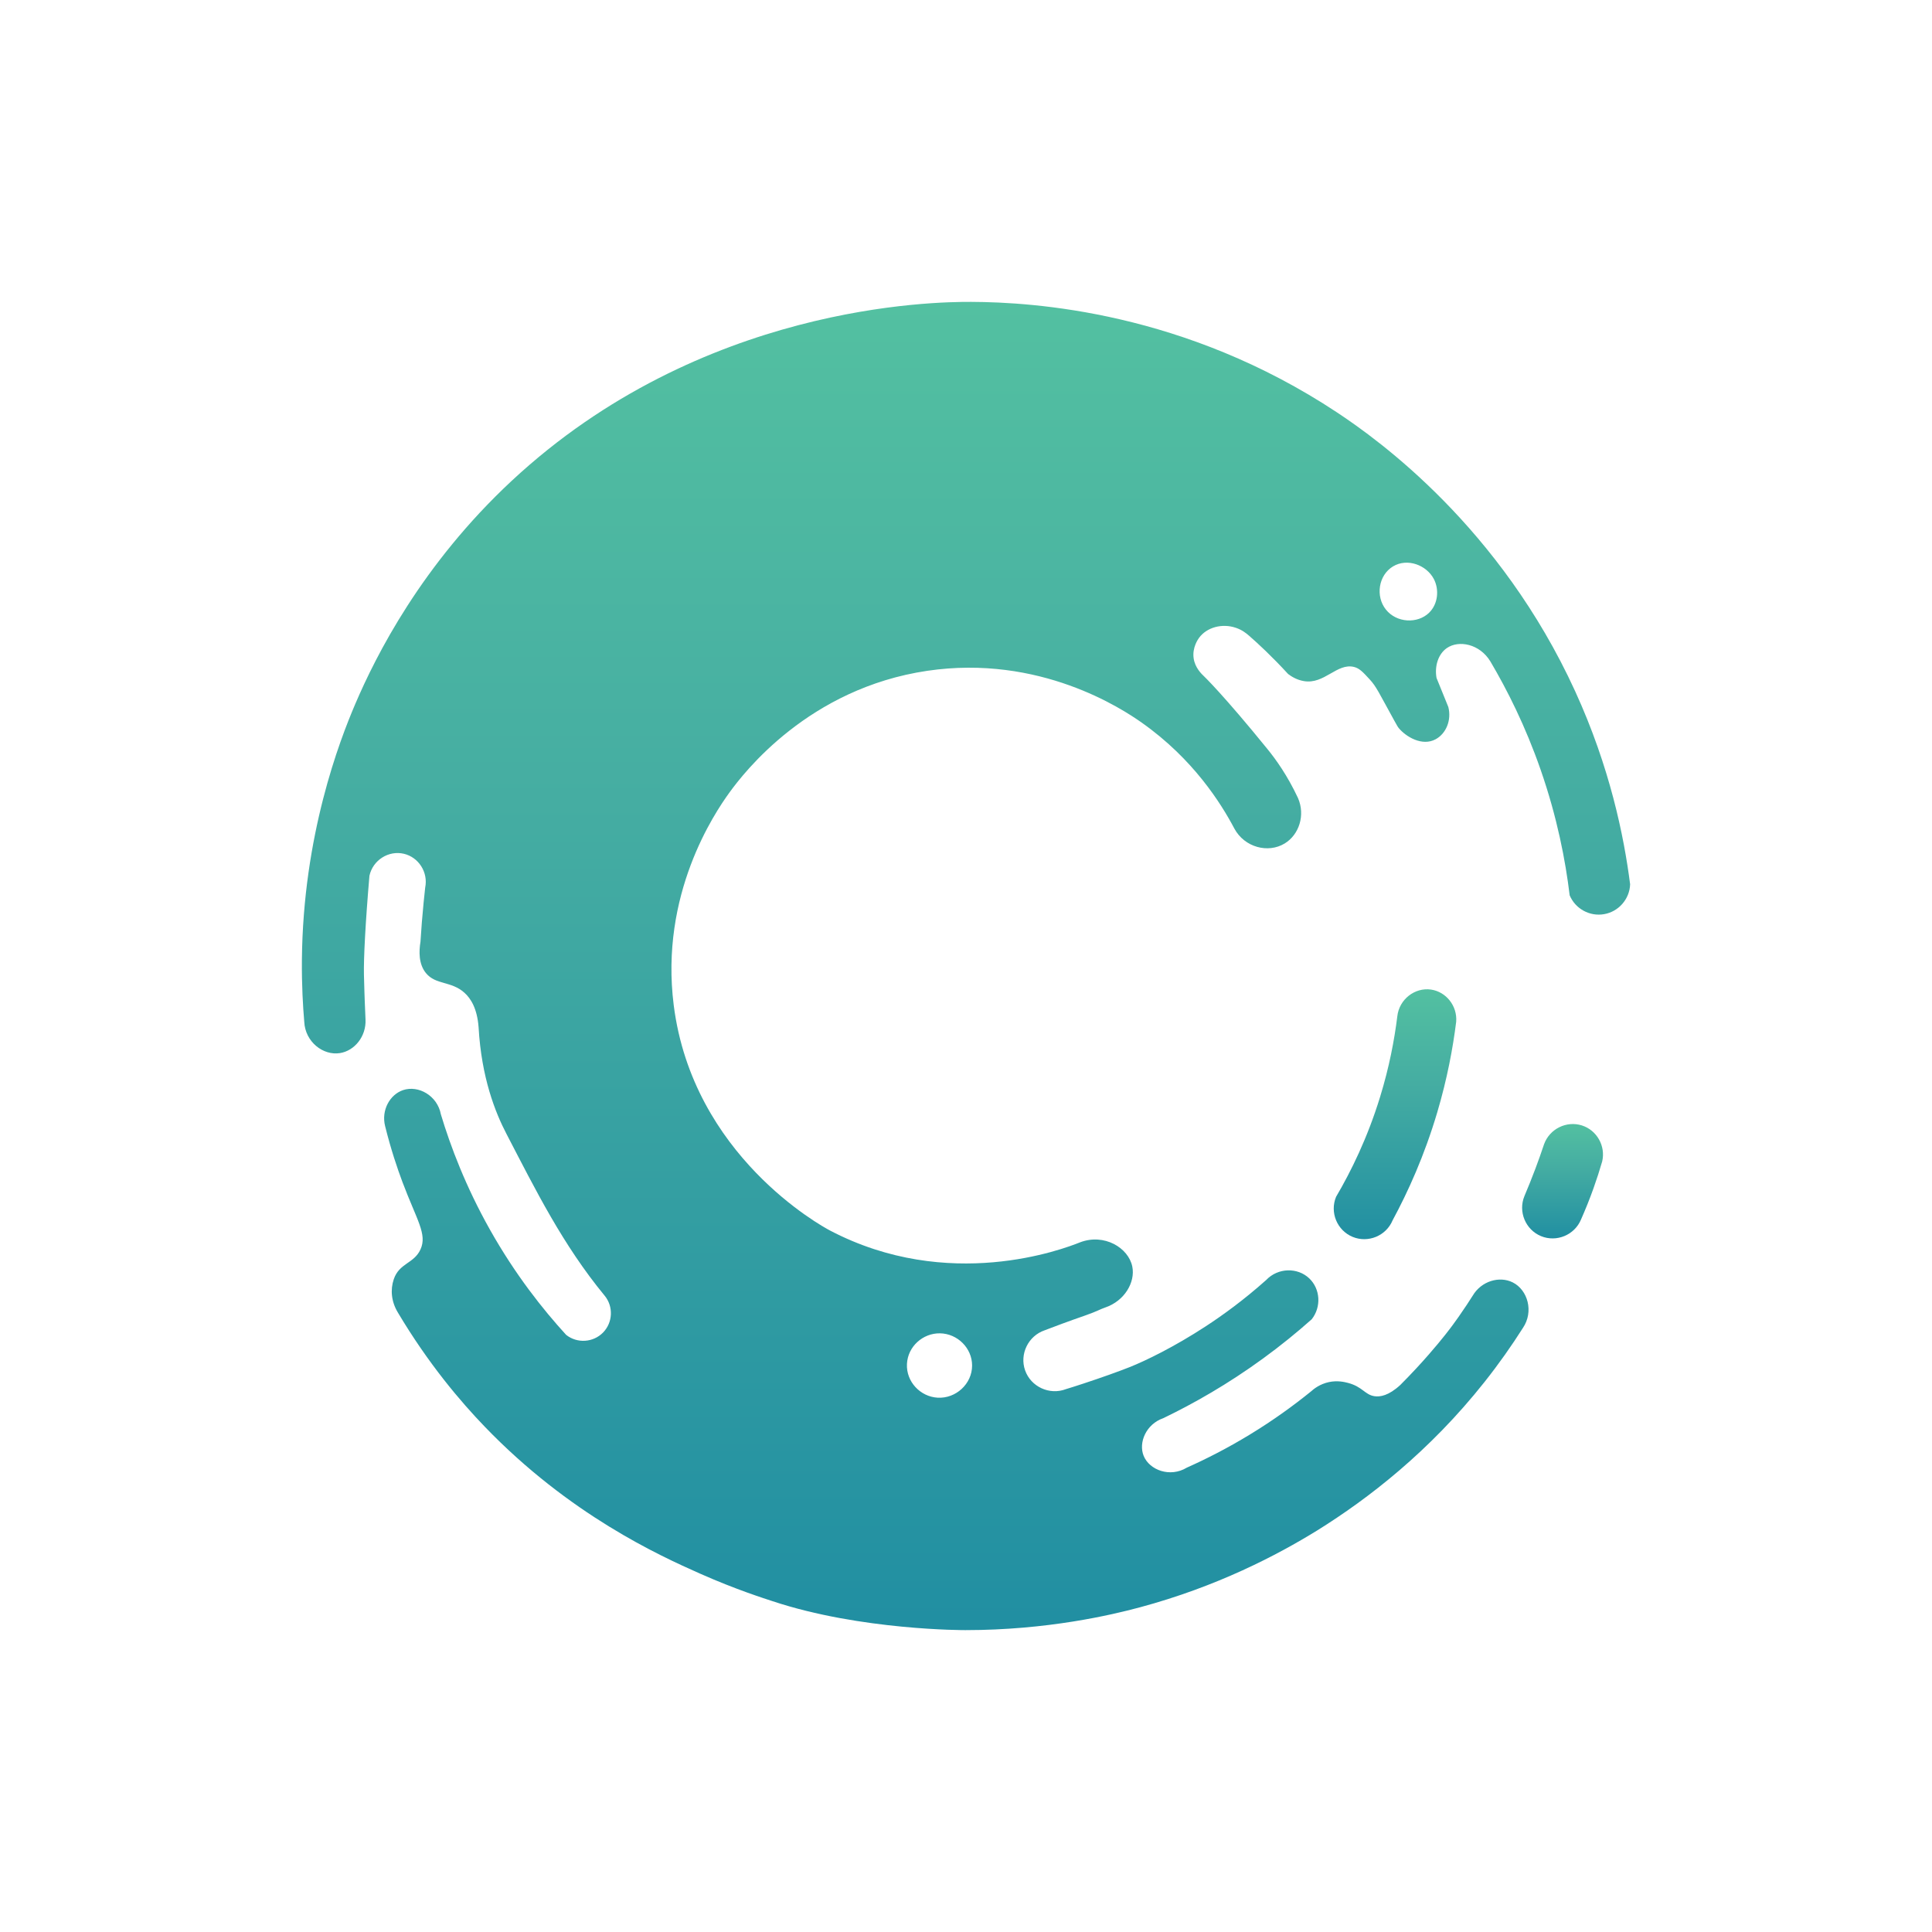 <?xml version="1.0" encoding="UTF-8"?> <svg xmlns="http://www.w3.org/2000/svg" width="64" height="64" viewBox="0 0 64 64" fill="none"> <path d="M52.179 22.898C49.692 17.461 45.669 14.575 44.298 13.667C39.247 10.321 34.24 10.009 32.176 10C30.948 9.995 23.226 10.081 16.946 15.932C13.969 18.706 12.455 21.714 11.77 23.317C11.244 24.546 10.039 27.673 10.001 31.794C9.993 32.639 10.036 33.346 10.079 33.848C10.109 34.511 10.703 34.975 11.263 34.885C11.745 34.808 12.136 34.332 12.108 33.77C12.101 33.621 12.091 33.406 12.082 33.146C12.082 33.146 12.064 32.659 12.056 32.288C12.044 31.755 12.105 30.564 12.238 29.011C12.352 28.489 12.877 28.162 13.382 28.283C13.869 28.4 14.188 28.897 14.085 29.401C14.066 29.564 14.049 29.729 14.033 29.895C13.989 30.338 13.955 30.772 13.929 31.195C13.876 31.514 13.865 31.936 14.111 32.236C14.437 32.633 14.95 32.493 15.385 32.886C15.589 33.069 15.807 33.398 15.854 34.03C15.949 35.702 16.407 36.852 16.778 37.563C17.744 39.422 18.64 41.233 20.029 42.92C20.325 43.279 20.302 43.81 19.977 44.142C19.651 44.475 19.12 44.509 18.755 44.22C17.982 43.375 17.067 42.221 16.231 40.736C15.429 39.31 14.927 37.984 14.605 36.916C14.489 36.293 13.861 35.943 13.356 36.11C12.916 36.256 12.623 36.777 12.758 37.306C12.949 38.077 13.161 38.7 13.33 39.152C13.805 40.417 14.16 40.883 13.929 41.389C13.713 41.862 13.227 41.836 13.044 42.377C12.926 42.726 12.963 43.114 13.174 43.469C14.193 45.183 15.26 46.433 16.062 47.265C18.865 50.176 21.838 51.529 23.189 52.128C24.398 52.664 25.342 52.958 25.582 53.038C28.513 54.015 31.981 54 31.981 54C34.698 54 36.827 53.495 37.755 53.246C40.314 52.559 42.309 51.516 43.634 50.698C45.335 49.64 47.358 48.074 49.174 45.783C49.656 45.175 50.078 44.573 50.449 43.989C50.815 43.446 50.608 42.73 50.111 42.481C49.673 42.262 49.072 42.433 48.784 42.923C48.675 43.095 48.517 43.339 48.316 43.625C48.245 43.725 48.189 43.805 48.123 43.893C48.057 43.982 47.793 44.341 47.327 44.873C47.083 45.153 46.768 45.497 46.385 45.881C45.995 46.238 45.715 46.278 45.532 46.251C45.21 46.203 45.137 45.935 44.648 45.809C44.545 45.782 44.306 45.723 44.024 45.783C43.724 45.847 43.521 46.008 43.426 46.095C42.858 46.555 42.183 47.047 41.397 47.525C40.656 47.976 39.952 48.333 39.316 48.617C38.759 48.955 38.076 48.698 37.885 48.227C37.707 47.788 37.965 47.176 38.535 46.979C39.542 46.494 40.672 45.853 41.839 45.003C42.435 44.569 42.972 44.13 43.452 43.703C43.778 43.289 43.735 42.697 43.374 42.351C42.985 41.978 42.334 41.99 41.943 42.403C41.2 43.066 40.505 43.568 39.94 43.937C38.899 44.617 37.95 45.077 37.417 45.289C37.073 45.426 36.476 45.64 35.882 45.835C35.646 45.913 35.448 45.975 35.31 46.017C34.765 46.225 34.148 45.938 33.957 45.393C33.769 44.855 34.062 44.252 34.608 44.067C34.919 43.947 35.384 43.773 35.96 43.573C36.348 43.438 36.435 43.372 36.611 43.313C37.254 43.095 37.613 42.475 37.509 41.958C37.382 41.332 36.576 40.849 35.778 41.154C35.226 41.376 31.428 42.823 27.494 40.762C27.217 40.616 22.951 38.285 22.318 33.299C21.852 29.628 23.666 26.94 24.165 26.252C24.647 25.587 26.79 22.801 30.72 22.221C34.443 21.672 37.179 23.485 37.821 23.938C39.53 25.143 40.451 26.617 40.89 27.448C41.227 28.072 42.008 28.274 42.555 27.942C43.037 27.65 43.245 27 42.997 26.434C42.646 25.686 42.266 25.159 41.995 24.825C40.53 23.02 39.888 22.406 39.888 22.406C39.805 22.328 39.586 22.121 39.541 21.806C39.489 21.446 39.694 21.165 39.72 21.129C39.977 20.78 40.483 20.641 40.94 20.797C41.145 20.866 41.28 20.975 41.371 21.054C41.683 21.326 42.132 21.741 42.671 22.328C42.786 22.415 42.962 22.523 43.191 22.562C43.87 22.68 44.288 21.952 44.856 22.094C45.036 22.14 45.149 22.263 45.376 22.51C45.596 22.749 45.673 22.94 46.183 23.863C46.292 24.06 46.306 24.083 46.339 24.123C46.57 24.4 47.108 24.735 47.561 24.487C47.905 24.298 48.088 23.857 47.978 23.421C47.847 23.1 47.718 22.779 47.587 22.458C47.516 22.059 47.647 21.665 47.926 21.47C48.325 21.192 49.019 21.331 49.37 21.91C49.925 22.849 50.531 24.049 51.035 25.498C51.585 27.079 51.859 28.51 51.997 29.658C52.185 30.107 52.663 30.368 53.142 30.282C53.622 30.197 53.982 29.783 54 29.294C53.796 27.701 53.332 25.418 52.179 22.898ZM30.044 45.182C30.072 44.606 30.569 44.161 31.136 44.168C31.716 44.176 32.202 44.656 32.202 45.234C32.203 45.844 31.662 46.336 31.058 46.3C30.487 46.267 30.014 45.771 30.044 45.182ZM47.341 20.297C46.961 20.669 46.265 20.638 45.91 20.193C45.557 19.751 45.664 19.053 46.145 18.763C46.622 18.476 47.255 18.719 47.497 19.179C47.681 19.53 47.638 20.007 47.341 20.297Z" fill="url(#paint0_linear_318_475)"></path> <path d="M52.398 37.28C51.889 37.121 51.333 37.396 51.149 37.904C51.062 38.167 50.966 38.435 50.863 38.711C50.744 39.027 50.622 39.331 50.499 39.621C50.285 40.135 50.533 40.735 51.047 40.948C51.561 41.16 52.159 40.913 52.373 40.398C52.514 40.079 52.655 39.733 52.788 39.36C52.897 39.054 52.992 38.759 53.074 38.476C53.196 37.962 52.896 37.436 52.398 37.28Z" fill="url(#paint1_linear_318_475)"></path> <path d="M47.406 32.781C46.873 32.703 46.351 33.1 46.288 33.665C46.192 34.441 46.021 35.351 45.715 36.344C45.298 37.7 44.753 38.806 44.259 39.646C44.045 40.161 44.292 40.76 44.807 40.973C45.321 41.186 45.919 40.938 46.132 40.424C46.642 39.481 47.187 38.28 47.614 36.837C47.94 35.735 48.129 34.722 48.238 33.847C48.279 33.319 47.903 32.854 47.406 32.781Z" fill="url(#paint2_linear_318_475)"></path> <defs> <linearGradient id="paint0_linear_318_475" x1="32" y1="10" x2="32" y2="54" gradientUnits="userSpaceOnUse"> <stop stop-color="#53C0A1"></stop> <stop offset="0.376" stop-color="#45ADA2"></stop> <stop offset="0.994" stop-color="#218FA2"></stop> </linearGradient> <linearGradient id="paint1_linear_318_475" x1="51.761" y1="37.235" x2="51.761" y2="41.024" gradientUnits="userSpaceOnUse"> <stop stop-color="#53C0A1"></stop> <stop offset="0.376" stop-color="#45ADA2"></stop> <stop offset="0.994" stop-color="#218FA2"></stop> </linearGradient> <linearGradient id="paint2_linear_318_475" x1="46.212" y1="32.772" x2="46.212" y2="41.049" gradientUnits="userSpaceOnUse"> <stop stop-color="#53C0A1"></stop> <stop offset="0.376" stop-color="#45ADA2"></stop> <stop offset="0.994" stop-color="#218FA2"></stop> </linearGradient> </defs> </svg> 